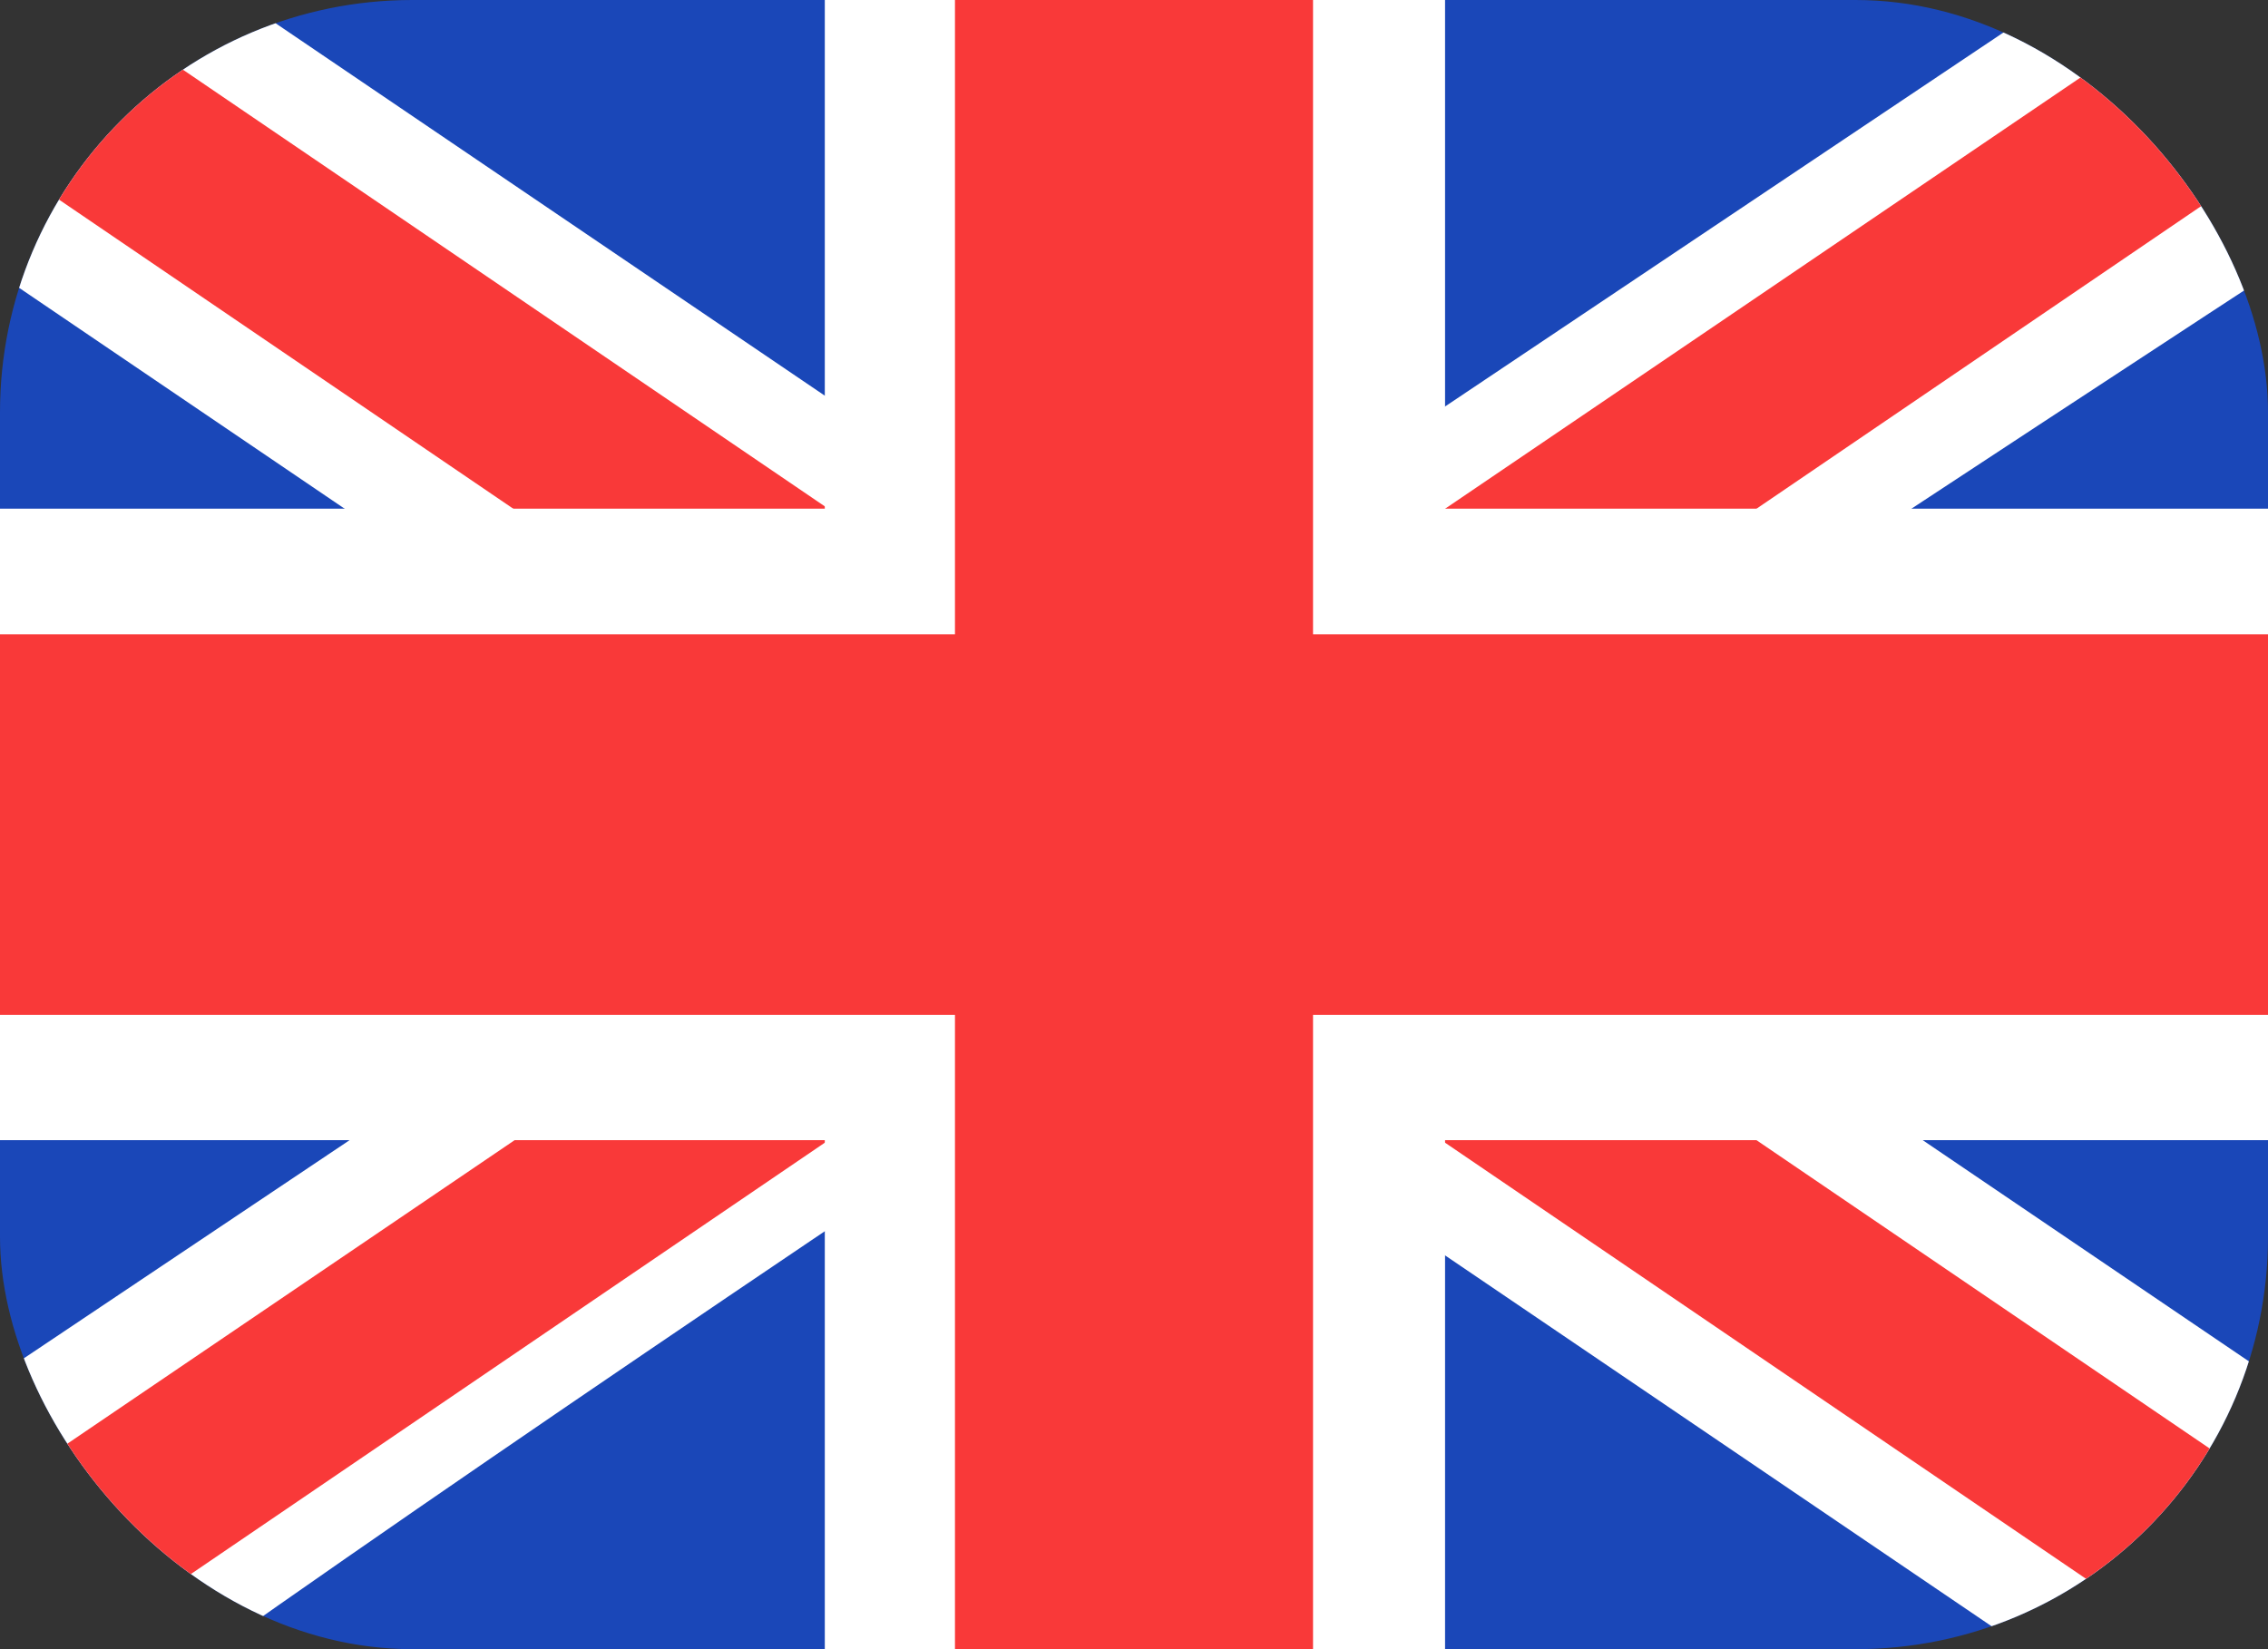 <svg width="33" height="24" viewBox="0 0 33 24" fill="none" xmlns="http://www.w3.org/2000/svg">
<rect x="0" y="0" width="33" height="24" fill="#333333" stroke="none"/>
<g clip-path="url(#clip0_277_547)">
<rect width="33" height="24" rx="6" fill="#1A47B8"/>
<path fill-rule="evenodd" clip-rule="evenodd" d="M3.511 0H0V4L29.47 24L33 24V20L3.511 0Z" fill="white"/>
<path d="M1.171 0L33 21.657V24L31.857 24L0 2.321V0H1.171Z" fill="#F93939"/>
<path fill-rule="evenodd" clip-rule="evenodd" d="M29.857 0H33V4C33 4 12.587 17.325 3.143 24H0V20L29.857 0Z" fill="white"/>
<path d="M33 0H31.934L0 21.675V24H1.171L33 2.338V0Z" fill="#F93939"/>
<path fill-rule="evenodd" clip-rule="evenodd" d="M12.001 0H21.026V7.403H33V16.592H21.026V24H12.001V16.592H0V7.403H12.001V0Z" fill="white"/>
<path fill-rule="evenodd" clip-rule="evenodd" d="M13.895 0H19.105V9.231H33V14.769H19.105V24H13.895V14.769H0V9.231H13.895V0Z" fill="#F93939"/>
</g>
<defs>
<clipPath id="clip0_277_547">
<rect width="33" height="24" rx="6" fill="white"/>
</clipPath>
</defs>
</svg>
